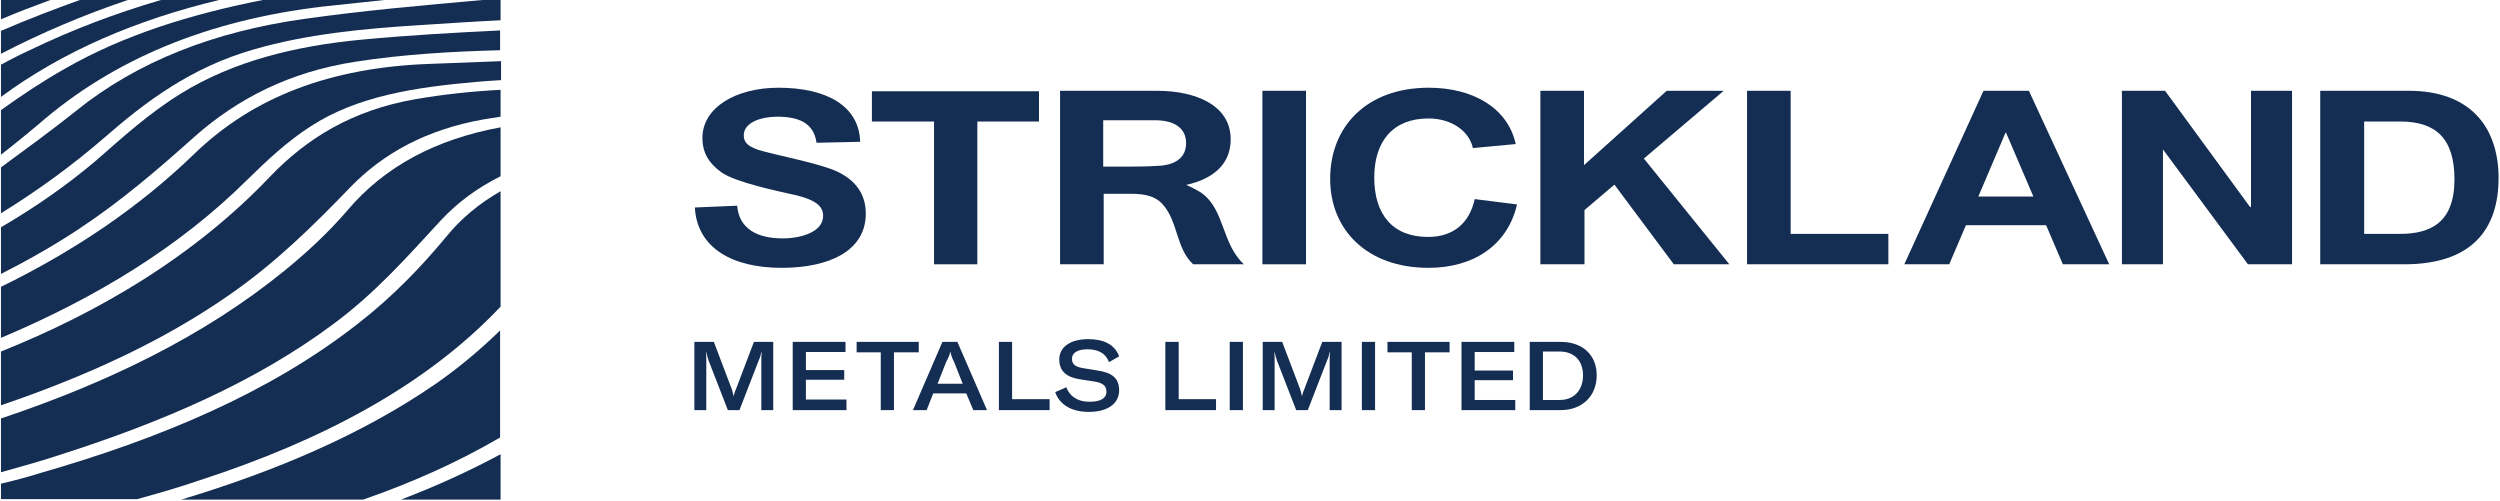 <svg version="1.2" xmlns="http://www.w3.org/2000/svg" viewBox="0 0 1552 311" width="1718" height="344">
	<title>STK-svg</title>
	<style>
		.s0 { fill: #142e53 } 
	</style>
	<g id="Layer">
		<path id="Layer" class="s0" d="m214.9 131.1c-11.3 13.1-24.7 25.7-38.9 37.2-49.8 40.5-109.8 69.5-176 91.7v33.4c12.9-3.6 25.5-7.1 37.8-11.2 62.4-20 120.4-44.9 168.6-80.8 26.3-19.4 46.2-42.1 67-64.6 10.4-11.2 22.8-20.2 37-27.3v-30.4c-40 7.4-72 24.1-95.5 52z"/>
		<path id="Layer" class="s0" d="m299.2 0c-37.2 3.3-74.5 6.6-111.2 11.8-55.5 7.9-103.1 26.2-141.5 57.2-15 12-30.9 23.5-46.5 35v28.5c22.7-14 44.1-29.6 63.8-46.6 26-22.7 54.2-44 93.3-55.2 33.1-9.6 68.2-12.9 103.2-15.1 16.7-1.1 33.4-2.2 50.1-3v-12.6z"/>
		<path id="Layer" class="s0" d="m0 40.2v20c38.6-28.5 84.3-47.9 135.5-60.2h-36.1c-28 8.2-54.8 18.3-80.5 30.7-6.6 3-12.9 6.2-18.9 9.5z"/>
		<path id="Layer" class="s0" d="m30.7 0h-30.7v12c10.1-4.3 20.3-8.2 30.7-12z"/>
		<path id="Layer" class="s0" d="m0 68.4v27.7c7.9-6.1 15.6-12.4 23-18.6 46.5-40.6 105.1-64.9 176.8-73.4 12.9-1.4 25.7-2.7 38.3-4.1h-75.5c-44.4 8.8-86.2 21.6-122.9 42.7-14 7.9-27.1 16.7-39.7 25.7z"/>
		<path id="Layer" class="s0" d="m0 33.4c24.9-12.9 51.2-24.1 78.8-33.4h-29.8c-16.7 6-33.1 12.3-49 19.2z"/>
		<path id="Layer" class="s0" d="m112 58c-20 12.3-36.5 27.4-53.1 41.9-18.1 15.3-37.8 29-58.9 41.3v29c16.7-8.5 32.6-17.5 47.9-27.6 26.6-17.5 49.8-37.5 72.5-57.8 26.6-23.5 58.9-40.2 100.2-46.5 29.6-4.6 59.7-6.3 89.5-7.1v-12.3c-28.4 1.4-57.2 3-85.6 5.7-41.7 3.9-80 13.4-112.5 33.4z"/>
		<path id="Layer" class="s0" d="m112 310.4h113c30.9-10.7 59.4-23.6 85.1-38.6v-66.5c-12 11.7-25.4 23-39.9 33.1-46 31.7-99.9 54.4-158.2 72z"/>
		<path id="Layer" class="s0" d="m119.9 95.8c-34.2 33.1-74.5 60.2-119.9 82.4v31.7c59.1-24.9 111.1-56.6 153-98.2 12.1-11.8 24.4-23.6 39.7-33.4 29.3-18.9 65.4-24.1 102.4-27.4 5.2-0.5 10.4-0.8 15.6-1.1v-11.8q-22.2 0.9-44.4 1.7c-61.6 2.2-109.7 20.5-146.4 56.1z"/>
		<path id="Layer" class="s0" d="m310.4 310.4v-28.2c-19.7 10.6-40.2 19.9-61.9 28.2z"/>
		<path id="Layer" class="s0" d="m276.7 147c-15.8 19.1-33.6 37.5-54.7 53.9-55 43.2-123.5 71.7-197.6 93-8 2.5-16.2 4.7-24.4 6.6v9.6h84.6c13.1-3.6 26.3-7.4 39.1-11.8 75.6-24.6 140.2-58.6 186.7-107.8v-71.7c-12.9 7.4-24.4 16.7-33.7 28.2z"/>
		<path id="Layer" class="s0" d="m167.2 109.7c-22.9 24.1-49.8 45.8-80.2 64.9-27.1 17-56.3 31.5-87 43.8v33.4c52.3-17.8 100.7-39.7 142.9-69.3 28.2-19.7 51.2-42.4 73.6-65.6 20.8-21.7 47.9-36.4 83.2-42.7q5.4-0.9 10.7-1.7v-16.7c-17.5 0.9-35.3 2.8-52.8 5.8-39.2 6.8-67.6 24.3-90.4 48.1z"/>
		<g id="Layer">
			<g id="Layer">
				<path id="Layer" class="s0" d="m431.1 212.4h11.8l11.2 29.5c0.6 2 0.8 2.8 1.1 4.4 0.3-1.4 0.5-2.4 1.4-4.4l11.2-29.5h12v42.4h-7.4v-30.7c0-1.6 0-3.5 0.3-5.2h-0.3c-0.2 1.1-0.8 3.3-1.6 5l-12 30.9h-7.2l-12-30.9c-0.6-1.7-1.1-3.9-1.4-5h-0.2c0.2 1.4 0.2 3.3 0.2 5.2v30.7h-7.4v-42.4z"/>
				<path id="Layer" class="s0" d="m525.3 248.5v6.3h-33.4v-42.4h32.8v6.3h-24.6v11.2h23.8v6h-23.8v12.3h25.2z"/>
				<path id="Layer" class="s0" d="m569.9 218.9h-15.1v35.9h-8.2v-35.9h-15v-6.5h38.6v6.5z"/>
				<path id="Layer" fill-rule="evenodd" class="s0" d="m599.7 244.4h-20.5l-4.1 10.4h-8.5l18.3-42.4h9.3l18.4 42.4h-8.5zm-2.2-6l-5.2-13.2c-1.4-2.7-1.9-4.3-2.5-6.8-0.5 2.5-1.3 4.1-2.7 6.8l-5.2 13.2z"/>
				<path id="Layer" class="s0" d="m620 212.4h8.2v35.6h23.3v6.8h-31.5z"/>
				<path id="Layer" class="s0" d="m655 243.6l6.9-3c1.9 5.2 6.5 9 14.5 9 6.3 0 10.4-1.9 10.4-6.3 0-3.8-2.5-5.5-7.7-6.3l-9-1.4c-8-1.3-12.6-4.9-12.6-12.3 0-7.6 6.8-12.6 18-12.6 9.6 0 16.5 3.3 19.2 10.7l-6.3 3.6c-1.9-5.2-6.3-8-13.4-8-6 0-9.6 2.2-9.6 5.8 0 3.5 1.9 5.2 7.4 6l8.5 1.4c8.8 1.3 13.4 4.6 13.4 12.3 0 7.9-6.6 13.4-18.9 13.4-10.9 0-18.3-4.7-20.8-12.3z"/>
				<path id="Layer" class="s0" d="m723.4 212.4h8.3v35.6h23.2v6.8h-31.5z"/>
				<path id="Layer" class="s0" d="m771.6 212.4v42.4h-8.2v-42.4z"/>
				<path id="Layer" class="s0" d="m784.2 212.4h11.8l11.2 29.5c0.6 2 0.8 2.8 1.1 4.4 0.3-1.4 0.5-2.4 1.4-4.4l11.2-29.5h12v42.4h-7.4v-30.7c0-1.6 0-3.5 0.3-5.2h-0.3c-0.2 1.1-0.8 3.3-1.6 5l-12 30.9h-7.2l-12-30.9c-0.6-1.7-1.1-3.9-1.4-5h-0.2c0.2 1.4 0.2 3.3 0.2 5.2v30.7h-7.4v-42.4z"/>
				<path id="Layer" class="s0" d="m853.7 212.4v42.4h-8.2v-42.4z"/>
				<path id="Layer" class="s0" d="m899.7 218.9h-15v35.9h-8.2v-35.9h-15.1v-6.5h38.6v6.5z"/>
				<path id="Layer" class="s0" d="m940.8 248.5v6.3h-33.4v-42.4h32.8v6.3h-24.6v11.5h23.8v6h-23.8v12.3z"/>
				<path id="Layer" fill-rule="evenodd" class="s0" d="m949.8 212.4h19.2c13.4 0 22.4 7.9 22.4 20.8 0 12.8-9 21.6-22.4 21.6h-19.2zm18.6 36.1c9.1 0 14.5-6.3 14.5-15.3 0-9-5.4-14.8-14.5-14.8h-10.4v30.1z"/>
			</g>
			<g id="Layer">
				<g id="Layer">
					<path id="Layer" class="s0" d="m506.7 88.7c-1.7-12.1-10.7-16.2-24.4-16.2-10.1 0-20.8 3.6-20.8 11.5 0 4.1 1.9 6.6 9 9.1 10.2 3.2 37.8 8.2 49.3 13.6 10.4 5 17.5 13.2 17.5 26 0 23-22.4 33.7-52.3 33.7-30.6 0-52.5-12.3-53.9-37.5l26.3-1.1c1.1 14.2 12.3 20.3 28.2 20.3 11.8 0 25.2-4.1 25.2-14 0-6.3-5.2-9.8-15.9-12.6-12.1-2.7-38.6-8.2-47.4-14.5-7.6-5.5-11.7-12-11.7-21.3 0-18.9 20.8-31.2 47.3-31.2 29.6 0 50.1 11.2 50.7 33.6z"/>
					<path id="Layer" class="s0" d="m579.7 164.2v-88.7h-38.6v-18.8h103.8v18.8h-38.3v88.7z"/>
					<path id="Layer" fill-rule="evenodd" class="s0" d="m718.2 56.4c24.1 0 45.8 9 45.8 30.1 0 14.5-9.4 24.3-27.7 28.4 3 1.1 7.4 3.6 9.6 5 14.5 10.4 12.3 31.2 26.3 44.3h-31.5c-10.7-9.8-9.3-26.5-18.9-37.2-4.1-4.7-10.1-6.6-19.7-6.6h-17v43.8h-27.1v-107.8zm-33.4 18.3v28.8h17.3c8.7 0 15-0.3 19.1-0.6 9.3-1.1 15.1-5.5 15.1-14 0-9-6.9-14.2-19.4-14.2z"/>
					<path id="Layer" class="s0" d="m810.8 56.4v107.8h-27.1v-107.8z"/>
					<path id="Layer" class="s0" d="m886.9 166.4c-38.1 0-61.1-23.5-61.1-55.3 0-32.3 22.5-56.6 61.3-56.6 27.1 0 49 12.3 54 35l-26.6 2.5c-2.5-11-13.7-18.4-27.6-18.4-22.2 0-33.7 14.3-33.7 36.7 0 22.7 11.2 36.9 33.4 36.9 15.6 0 25.7-8.4 29-23.5l26.3 3.3c-5.8 25.2-26.8 39.4-55 39.4z"/>
					<path id="Layer" class="s0" d="m956.4 164.2v-107.8h27.1v46.2l51.4-46.2h35.4l-49.6 42.1 53.1 65.7h-34.5l-36.9-49.5-18.6 15.8v33.7z"/>
					<path id="Layer" class="s0" d="m1084.8 164.2v-107.8h27.1v88.9h60.7v18.9z"/>
					<path id="Layer" fill-rule="evenodd" class="s0" d="m1270.6 139.9h-49.8l-10.4 24.3h-27.9l49.2-107.8h28.2l49.9 107.8h-28.8zm-24.9-57.5h-0.3l-16.9 39.7h34.2z"/>
					<path id="Layer" class="s0" d="m1343.2 93.1v71.1h-25.5v-107.8h26.8l52.8 72.2h0.6v-72.2h25.5v107.8h-27.4l-52.6-71.1z"/>
					<path id="Layer" fill-rule="evenodd" class="s0" d="m1495.9 56.4c39.1 0 55.8 23.5 55.8 54.2 0 32-16.7 53.6-58.6 53.6h-52.2v-107.8zm-27.7 19.1v69.8h22.2c19.2 0 33.9-7.1 33.9-33.9 0-25.5-11.7-35.9-33.6-35.9z"/>
				</g>
			</g>
		</g>
	</g>
</svg>